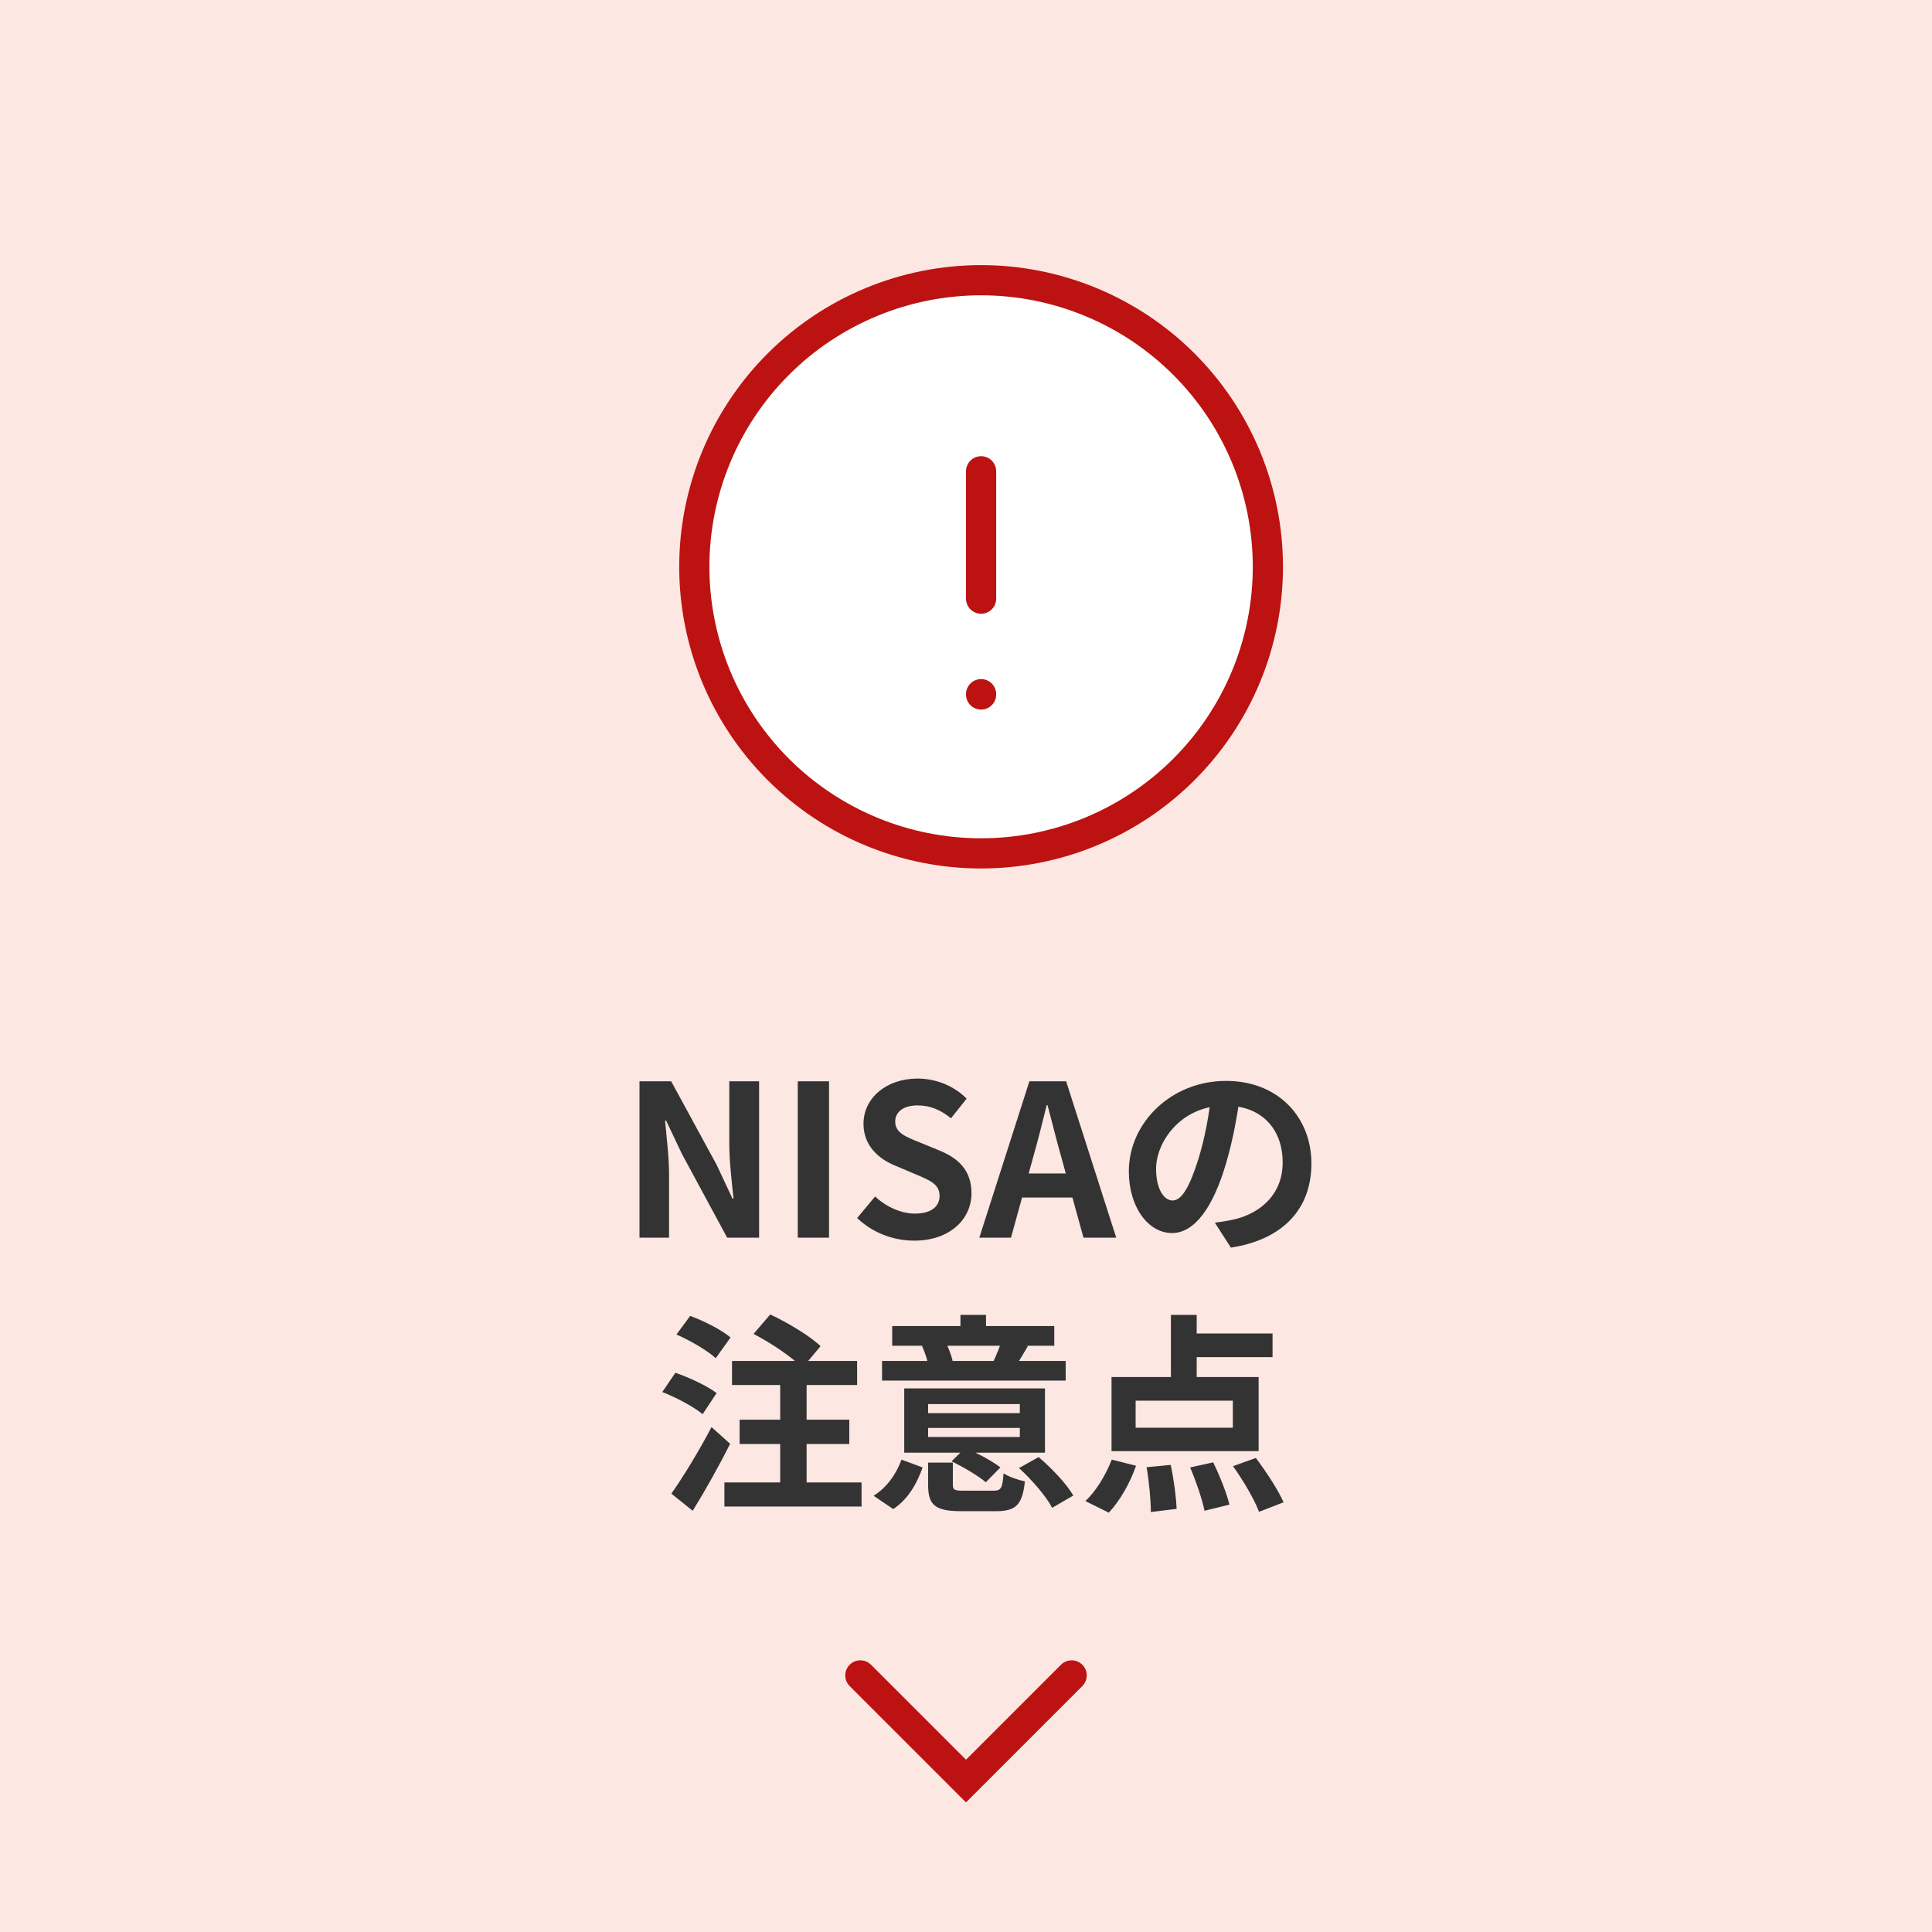 <svg width="128" height="128" viewBox="0 0 128 128" fill="none" xmlns="http://www.w3.org/2000/svg">
<rect x="0" y="0" width="128" height="128" fill="#808080" stroke="none"/>
<g clip-path="url(#clip0_1_1979)">
<rect width="390" height="20359" transform="translate(-262 -594)" fill="white"/>
<rect width="128" height="128" fill="#FCE7E2"/>
<path d="M42.368 82V71.64H44.468L47.478 77.17L48.528 79.41H48.598C48.486 78.332 48.318 76.946 48.318 75.77V71.64H50.292V82H48.178L45.182 76.456L44.132 74.244H44.062C44.16 75.35 44.328 76.652 44.328 77.856V82H42.368ZM52.854 82V71.64H54.926V82H52.854ZM60.569 82.196C59.169 82.196 57.797 81.664 56.789 80.698L57.979 79.27C58.707 79.956 59.701 80.404 60.611 80.404C61.689 80.404 62.249 79.942 62.249 79.228C62.249 78.458 61.619 78.206 60.695 77.814L59.309 77.226C58.273 76.806 57.209 75.952 57.209 74.454C57.209 72.76 58.707 71.458 60.793 71.458C61.997 71.458 63.201 71.934 64.041 72.788L63.005 74.09C62.333 73.544 61.647 73.236 60.793 73.236C59.883 73.236 59.309 73.642 59.309 74.314C59.309 75.056 60.051 75.336 60.933 75.686L62.291 76.246C63.537 76.764 64.363 77.576 64.363 79.06C64.363 80.754 62.949 82.196 60.569 82.196ZM64.882 82L68.2 71.64H70.635L73.954 82H71.784L70.299 76.61C69.992 75.532 69.698 74.328 69.403 73.222H69.347C69.067 74.342 68.773 75.532 68.466 76.61L66.981 82H64.882ZM66.939 79.34V77.744H71.868V79.34H66.939ZM82.18 72.41C81.984 73.838 81.704 75.476 81.214 77.128C80.374 79.956 79.17 81.692 77.644 81.692C76.076 81.692 74.788 79.97 74.788 77.604C74.788 74.384 77.602 71.612 81.228 71.612C84.686 71.612 86.884 74.02 86.884 77.086C86.884 80.026 85.078 82.112 81.55 82.658L80.486 81.006C81.032 80.936 81.424 80.866 81.802 80.782C83.58 80.348 84.98 79.074 84.98 77.016C84.98 74.818 83.608 73.25 81.186 73.25C78.218 73.25 76.594 75.672 76.594 77.436C76.594 78.85 77.154 79.536 77.686 79.536C78.288 79.536 78.82 78.64 79.408 76.75C79.814 75.434 80.122 73.824 80.262 72.354L82.18 72.41ZM49.926 88.374L51.032 87.086C52.166 87.618 53.65 88.5 54.364 89.186L53.16 90.628C52.516 89.928 51.074 88.976 49.926 88.374ZM49.002 94.058H56.268V95.668H49.002V94.058ZM47.994 98.216H57.08V99.812H47.994V98.216ZM48.498 90.166H56.786V91.762H48.498V90.166ZM51.69 90.698H53.44V98.93H51.69V90.698ZM44.816 88.416L45.726 87.184C46.622 87.506 47.812 88.108 48.4 88.612L47.42 89.984C46.874 89.48 45.726 88.808 44.816 88.416ZM43.878 92.224L44.746 90.95C45.656 91.258 46.874 91.832 47.476 92.294L46.552 93.694C45.992 93.218 44.802 92.588 43.878 92.224ZM44.48 98.958C45.222 97.908 46.3 96.158 47.14 94.548L48.372 95.654C47.63 97.138 46.734 98.734 45.894 100.092L44.48 98.958ZM61.49 95.206H67.566V94.604H61.49V95.206ZM61.49 93.624H67.566V93.022H61.49V93.624ZM69.232 91.986V96.242H59.908V91.986H69.232ZM68.098 89.186C67.79 89.718 67.524 90.152 67.314 90.488L65.83 90.166C66.012 89.774 66.236 89.242 66.348 88.864L68.098 89.186ZM62.624 88.864C62.834 89.27 63.03 89.802 63.114 90.152L61.518 90.516C61.462 90.138 61.28 89.592 61.084 89.172L62.624 88.864ZM65.326 87.114V88.794H63.632V87.114H65.326ZM70.604 90.166V91.468H58.438V90.166H70.604ZM69.848 87.856V89.158H59.11V87.856H69.848ZM61.126 97.222C60.748 98.286 60.174 99.322 59.18 99.98L57.878 99.098C58.76 98.552 59.39 97.642 59.726 96.704L61.126 97.222ZM68.812 96.536C69.666 97.264 70.66 98.3 71.108 99.084L69.708 99.896C69.316 99.14 68.364 98.034 67.51 97.264L68.812 96.536ZM63.94 95.934C64.724 96.256 65.746 96.802 66.278 97.222L65.312 98.202C64.822 97.782 63.828 97.194 63.044 96.816L63.94 95.934ZM63.128 98.356C63.128 98.72 63.24 98.762 63.884 98.762C64.178 98.762 65.424 98.762 65.816 98.762C66.32 98.762 66.418 98.608 66.488 97.614C66.824 97.838 67.482 98.062 67.902 98.146C67.734 99.728 67.286 100.12 65.97 100.12C65.592 100.12 64.052 100.12 63.702 100.12C61.924 100.12 61.49 99.7 61.49 98.37V96.9H63.128V98.356ZM77.576 87.114H79.284V91.972H77.576V87.114ZM75.238 92.798V94.59H81.678V92.798H75.238ZM73.642 91.23H83.386V96.144H73.642V91.23ZM78.36 88.346H84.31V89.914H78.36V88.346ZM75.966 97.208L77.562 97.054C77.772 98.006 77.926 99.224 77.954 99.966L76.246 100.176C76.246 99.42 76.134 98.174 75.966 97.208ZM78.85 97.222L80.376 96.886C80.81 97.768 81.272 98.93 81.454 99.686L79.802 100.092C79.662 99.364 79.242 98.146 78.85 97.222ZM81.692 97.138L83.204 96.592C83.876 97.488 84.688 98.72 85.038 99.532L83.414 100.162C83.12 99.364 82.364 98.076 81.692 97.138ZM73.656 96.704L75.266 97.11C74.874 98.244 74.188 99.448 73.46 100.218L71.906 99.448C72.578 98.846 73.264 97.726 73.656 96.704Z" fill="#333333"/>
<path d="M57 111C59.734 113.734 64 118 64 118L71 111" stroke="#BD1212" stroke-width="2" stroke-linecap="round"/>
<path d="M46 37.552C46 40.046 46.491 42.515 47.446 44.818C48.401 47.122 49.801 49.215 51.565 50.978C53.329 52.741 55.424 54.14 57.729 55.094C60.034 56.048 62.505 56.539 65 56.539C67.495 56.539 69.966 56.048 72.271 55.094C74.576 54.14 76.671 52.741 78.435 50.978C80.199 49.215 81.599 47.122 82.554 44.818C83.509 42.515 84 40.046 84 37.552C84 35.059 83.509 32.59 82.554 30.286C81.599 27.983 80.199 25.89 78.435 24.127C76.671 22.363 74.576 20.965 72.271 20.011C69.966 19.056 67.495 18.565 65 18.565C62.505 18.565 60.034 19.056 57.729 20.011C55.424 20.965 53.329 22.363 51.565 24.127C49.801 25.89 48.401 27.983 47.446 30.286C46.491 32.59 46 35.059 46 37.552Z" fill="white" stroke="#BD1212" stroke-width="2" stroke-linecap="round" stroke-linejoin="round"/>
<path d="M65 31.224V39.662" stroke="#BD1212" stroke-width="2" stroke-linecap="round" stroke-linejoin="round"/>
<path d="M65 45.991V46.012" stroke="#BD1212" stroke-width="2" stroke-linecap="round" stroke-linejoin="round"/>
</g>
<defs>
<clipPath id="clip0_1_1979">
<rect width="390" height="20359" fill="white" transform="translate(-262 -594)"/>
</clipPath>
</defs>
</svg>
